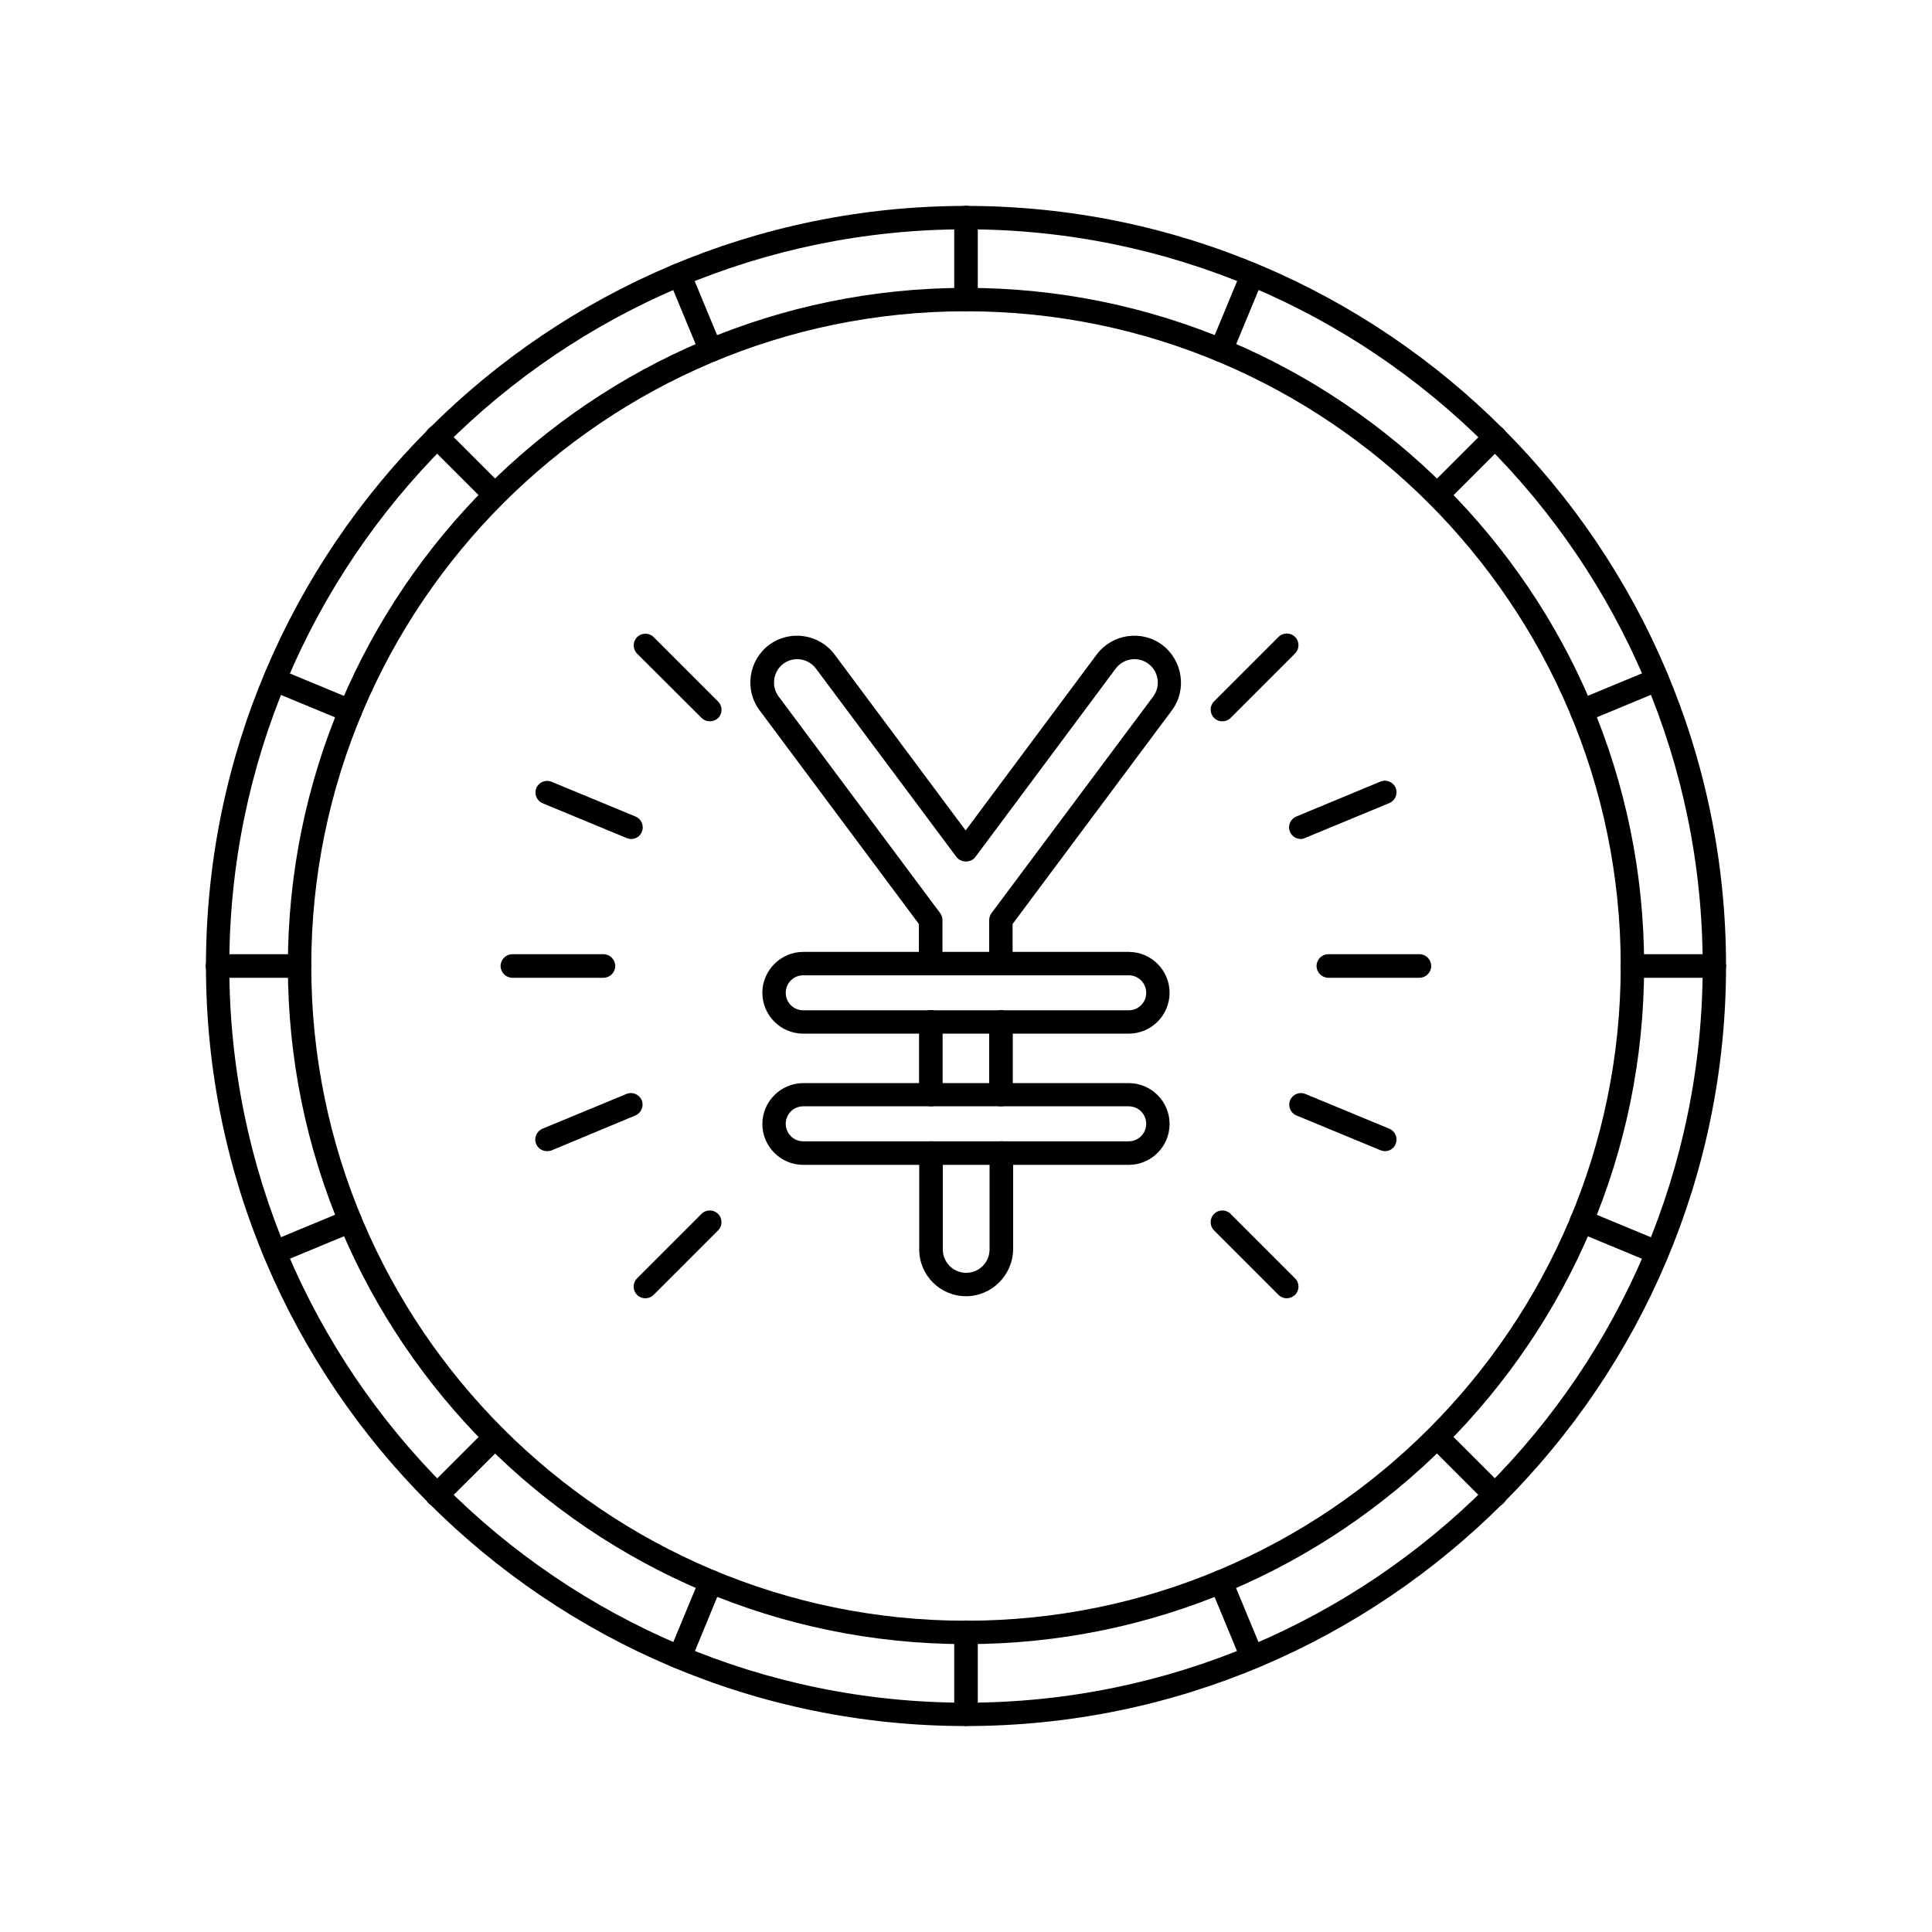 <?xml version="1.0" encoding="UTF-8"?>
<!-- The Best Svg Icon site in the world: iconSvg.co, Visit us! https://iconsvg.co -->
<svg fill="#000000" width="800px" height="800px" version="1.1" viewBox="144 144 512 512" xmlns="http://www.w3.org/2000/svg">
 <g>
  <path d="m400 601.42c-111.04 0-201.42-90.332-201.42-201.42-0.004-111.09 90.379-201.43 201.42-201.43 111.04 0 201.42 90.383 201.42 201.43 0 111.04-90.383 201.42-201.42 201.42zm0-396.65c-107.61 0-195.23 87.562-195.23 195.23s87.613 195.23 195.23 195.23 195.23-87.613 195.23-195.23-87.613-195.23-195.23-195.23z"/>
  <path d="m400 579.71c-99.098 0-179.71-80.609-179.71-179.71s80.609-179.71 179.71-179.71 179.71 80.609 179.71 179.71-80.609 179.71-179.71 179.71zm0-353.22c-95.672 0-173.51 77.84-173.51 173.51s77.836 173.51 173.51 173.51c95.672 0 173.51-77.84 173.51-173.51 0-95.676-77.84-173.51-173.51-173.51z"/>
  <path d="m400 226.49c-1.715 0-3.125-1.41-3.125-3.125v-21.715c0-1.715 1.41-3.125 3.125-3.125s3.125 1.41 3.125 3.125v21.715c-0.004 1.711-1.414 3.125-3.125 3.125z"/>
  <path d="m332.39 239.94c-1.211 0-2.367-0.707-2.871-1.914l-8.312-20.051c-0.656-1.562 0.102-3.375 1.664-4.031s3.375 0.102 4.031 1.664l8.312 20.051c0.656 1.562-0.102 3.375-1.664 4.031-0.352 0.148-0.758 0.25-1.16 0.25z"/>
  <path d="m275.11 278.23c-0.805 0-1.562-0.301-2.168-0.906l-15.367-15.367c-1.211-1.211-1.211-3.176 0-4.383 1.211-1.211 3.176-1.211 4.383 0l15.316 15.316c1.211 1.211 1.211 3.176 0 4.383-0.555 0.656-1.359 0.957-2.164 0.957z"/>
  <path d="m236.82 335.51c-0.402 0-0.805-0.102-1.211-0.25l-20-8.266c-1.562-0.656-2.316-2.469-1.664-4.031 0.656-1.562 2.469-2.316 4.031-1.664l20.051 8.312c1.562 0.656 2.316 2.469 1.664 4.031-0.504 1.16-1.664 1.867-2.871 1.867z"/>
  <path d="m223.36 403.12h-21.715c-1.715 0-3.125-1.41-3.125-3.125s1.41-3.125 3.125-3.125h21.715c1.715 0 3.125 1.41 3.125 3.125s-1.414 3.125-3.125 3.125z"/>
  <path d="m216.81 479c-1.211 0-2.367-0.707-2.871-1.914-0.656-1.562 0.102-3.375 1.664-4.031l20.051-8.312c1.613-0.656 3.375 0.102 4.031 1.664s-0.102 3.375-1.664 4.031l-20.051 8.312c-0.402 0.148-0.805 0.25-1.16 0.25z"/>
  <path d="m259.79 543.33c-0.805 0-1.562-0.301-2.168-0.906-1.211-1.211-1.211-3.176 0-4.383l15.316-15.316c1.211-1.211 3.176-1.211 4.383 0 1.211 1.211 1.211 3.176 0 4.383l-15.367 15.316c-0.602 0.605-1.41 0.906-2.164 0.906z"/>
  <path d="m324.12 586.31c-0.402 0-0.805-0.102-1.211-0.25-1.562-0.656-2.316-2.469-1.664-4.031l8.312-20.051c0.656-1.562 2.469-2.316 4.031-1.664 1.562 0.656 2.316 2.469 1.664 4.031l-8.262 20.051c-0.504 1.207-1.664 1.914-2.871 1.914z"/>
  <path d="m400 601.42c-1.715 0-3.125-1.41-3.125-3.125v-21.715c0-1.715 1.41-3.125 3.125-3.125s3.125 1.41 3.125 3.125v21.715c-0.004 1.715-1.414 3.125-3.125 3.125z"/>
  <path d="m475.87 586.31c-1.211 0-2.367-0.707-2.871-1.914l-8.312-20.051c-0.656-1.562 0.102-3.375 1.664-4.031 1.613-0.656 3.375 0.102 4.031 1.664l8.312 20.051c0.656 1.562-0.102 3.375-1.664 4.031-0.352 0.148-0.758 0.25-1.16 0.25z"/>
  <path d="m540.21 543.33c-0.805 0-1.562-0.301-2.168-0.906l-15.316-15.316c-1.211-1.211-1.211-3.176 0-4.383 1.211-1.211 3.176-1.211 4.383 0l15.316 15.316c1.211 1.211 1.211 3.176 0 4.383-0.602 0.605-1.406 0.906-2.215 0.906z"/>
  <path d="m583.18 479c-0.402 0-0.805-0.102-1.211-0.25l-20.051-8.312c-1.562-0.656-2.316-2.469-1.664-4.031 0.656-1.562 2.469-2.316 4.031-1.664l20.051 8.312c1.562 0.656 2.316 2.469 1.664 4.031-0.453 1.156-1.562 1.914-2.82 1.914z"/>
  <path d="m598.3 403.12h-21.715c-1.715 0-3.125-1.41-3.125-3.125s1.41-3.125 3.125-3.125h21.715c1.715 0 3.125 1.41 3.125 3.125s-1.41 3.125-3.125 3.125z"/>
  <path d="m563.18 335.51c-1.211 0-2.367-0.707-2.871-1.914-0.656-1.562 0.102-3.375 1.664-4.031l20.051-8.312c1.562-0.656 3.375 0.102 4.031 1.664s-0.102 3.375-1.664 4.031l-20.051 8.312c-0.355 0.148-0.758 0.25-1.16 0.25z"/>
  <path d="m524.89 278.23c-0.805 0-1.562-0.301-2.168-0.906-1.211-1.211-1.211-3.176 0-4.383l15.316-15.316c1.211-1.211 3.176-1.211 4.383 0 1.211 1.211 1.211 3.176 0 4.383l-15.316 15.316c-0.656 0.605-1.41 0.906-2.215 0.906z"/>
  <path d="m467.61 239.94c-0.402 0-0.805-0.102-1.211-0.25-1.562-0.656-2.316-2.469-1.664-4.031l8.312-20.051c0.656-1.562 2.469-2.316 4.031-1.664 1.562 0.656 2.316 2.469 1.664 4.031l-8.312 20.051c-0.453 1.16-1.609 1.914-2.82 1.914z"/>
  <path d="m443.12 417.93h-86.254c-5.996 0-10.832-4.887-10.832-10.832 0-5.945 4.887-10.832 10.832-10.832h86.254c5.996 0 10.832 4.887 10.832 10.832 0 5.945-4.836 10.832-10.832 10.832zm-86.254-15.465c-2.57 0-4.637 2.066-4.637 4.637 0 2.57 2.066 4.637 4.637 4.637h86.254c2.57 0 4.637-2.066 4.637-4.637 0-2.57-2.066-4.637-4.637-4.637z"/>
  <path d="m443.12 452.7h-86.254c-5.996 0-10.832-4.887-10.832-10.832 0-5.945 4.887-10.832 10.832-10.832h86.254c5.996 0 10.832 4.887 10.832 10.832 0 5.945-4.836 10.832-10.832 10.832zm-86.254-15.516c-2.57 0-4.637 2.066-4.637 4.637 0 2.57 2.066 4.637 4.637 4.637h86.254c2.57 0 4.637-2.066 4.637-4.637 0-2.57-2.066-4.637-4.637-4.637z"/>
  <path d="m409.27 402.47c-1.715 0-3.125-1.41-3.125-3.125v-11.488c0-0.656 0.203-1.309 0.605-1.863l42.875-57.434c2.016-2.719 1.461-6.602-1.309-8.664-2.719-2.016-6.602-1.461-8.664 1.309l-37.18 49.926c-1.16 1.562-3.777 1.562-4.988 0l-37.23-49.926c-2.066-2.769-5.945-3.324-8.664-1.309-2.719 2.066-3.273 5.945-1.258 8.664l42.824 57.434c0.402 0.555 0.605 1.16 0.605 1.863v11.488c0 1.715-1.41 3.125-3.125 3.125-1.715 0-3.125-1.41-3.125-3.125v-10.48l-42.219-56.629c-4.082-5.441-2.922-13.25 2.519-17.332 5.492-4.082 13.301-2.922 17.383 2.57l34.711 46.602 34.711-46.602c4.133-5.492 11.891-6.648 17.383-2.57 5.441 4.133 6.602 11.891 2.57 17.332l-42.219 56.629v10.48c0.039 1.711-1.371 3.125-3.082 3.125z"/>
  <path d="m400 487.51c-6.852 0-12.395-5.543-12.395-12.395v-25.543c0-1.715 1.41-3.125 3.125-3.125 1.715 0 3.125 1.41 3.125 3.125v25.543c0 3.426 2.769 6.195 6.195 6.195s6.195-2.769 6.195-6.195v-25.543c0-1.715 1.41-3.125 3.125-3.125s3.125 1.41 3.125 3.125v25.543c-0.105 6.852-5.695 12.395-12.496 12.395z"/>
  <path d="m409.27 437.18c-1.715 0-3.125-1.41-3.125-3.125v-19.246c0-1.715 1.41-3.125 3.125-3.125 1.715 0 3.125 1.41 3.125 3.125v19.246c-0.004 1.766-1.414 3.125-3.125 3.125z"/>
  <path d="m390.68 437.18c-1.715 0-3.125-1.41-3.125-3.125v-19.246c0-1.715 1.41-3.125 3.125-3.125 1.715 0 3.125 1.41 3.125 3.125v19.246c-0.004 1.766-1.414 3.125-3.125 3.125z"/>
  <path d="m303.92 403.12h-24.133c-1.715 0-3.125-1.41-3.125-3.125s1.41-3.125 3.125-3.125h24.133c1.715 0 3.125 1.41 3.125 3.125s-1.41 3.125-3.125 3.125z"/>
  <path d="m288.96 449.07c-1.211 0-2.367-0.707-2.871-1.914-0.656-1.562 0.102-3.375 1.664-4.031l22.27-9.219c1.562-0.656 3.375 0.102 4.031 1.664s-0.102 3.375-1.664 4.031l-22.219 9.266c-0.402 0.152-0.805 0.203-1.211 0.203z"/>
  <path d="m315 488.06c-0.805 0-1.562-0.301-2.168-0.906-1.211-1.211-1.211-3.176 0-4.383l17.078-17.078c1.211-1.211 3.176-1.211 4.383 0 1.211 1.211 1.211 3.176 0 4.383l-17.074 17.078c-0.605 0.605-1.41 0.906-2.219 0.906z"/>
  <path d="m484.99 488.06c-0.805 0-1.562-0.301-2.168-0.906l-17.078-17.078c-1.211-1.211-1.211-3.176 0-4.383 1.211-1.211 3.176-1.211 4.383 0l17.078 17.078c1.211 1.211 1.211 3.176 0 4.383-0.652 0.605-1.461 0.906-2.215 0.906z"/>
  <path d="m511.04 449.07c-0.402 0-0.805-0.102-1.211-0.25l-22.27-9.219c-1.562-0.656-2.316-2.469-1.664-4.031 0.656-1.562 2.469-2.316 4.031-1.664l22.27 9.219c1.562 0.656 2.316 2.469 1.664 4.031-0.453 1.207-1.613 1.914-2.82 1.914z"/>
  <path d="m520.16 403.12h-24.133c-1.715 0-3.125-1.41-3.125-3.125s1.41-3.125 3.125-3.125h24.133c1.715 0 3.125 1.41 3.125 3.125s-1.41 3.125-3.125 3.125z"/>
  <path d="m488.72 366.34c-1.211 0-2.367-0.707-2.871-1.914-0.656-1.562 0.102-3.375 1.664-4.031l22.316-9.27c1.562-0.656 3.375 0.102 4.031 1.664s-0.102 3.375-1.664 4.031l-22.27 9.219c-0.398 0.199-0.805 0.301-1.207 0.301z"/>
  <path d="m467.91 335.16c-0.805 0-1.562-0.301-2.168-0.906-1.211-1.211-1.211-3.176 0-4.383l17.078-17.078c1.211-1.211 3.176-1.211 4.383 0 1.211 1.211 1.211 3.176 0 4.383l-17.078 17.078c-0.602 0.602-1.406 0.906-2.215 0.906z"/>
  <path d="m332.09 335.16c-0.805 0-1.562-0.301-2.168-0.906l-17.078-17.031c-1.211-1.211-1.211-3.176 0-4.383 1.211-1.211 3.176-1.211 4.383 0l17.078 17.078c1.211 1.211 1.211 3.176 0 4.383-0.652 0.555-1.41 0.859-2.215 0.859z"/>
  <path d="m311.28 366.34c-0.402 0-0.805-0.102-1.211-0.25l-22.27-9.219c-1.562-0.656-2.316-2.469-1.664-4.031 0.656-1.562 2.469-2.316 4.031-1.664l22.27 9.219c1.562 0.656 2.316 2.469 1.664 4.031-0.453 1.211-1.609 1.914-2.82 1.914z"/>
 </g>
</svg>